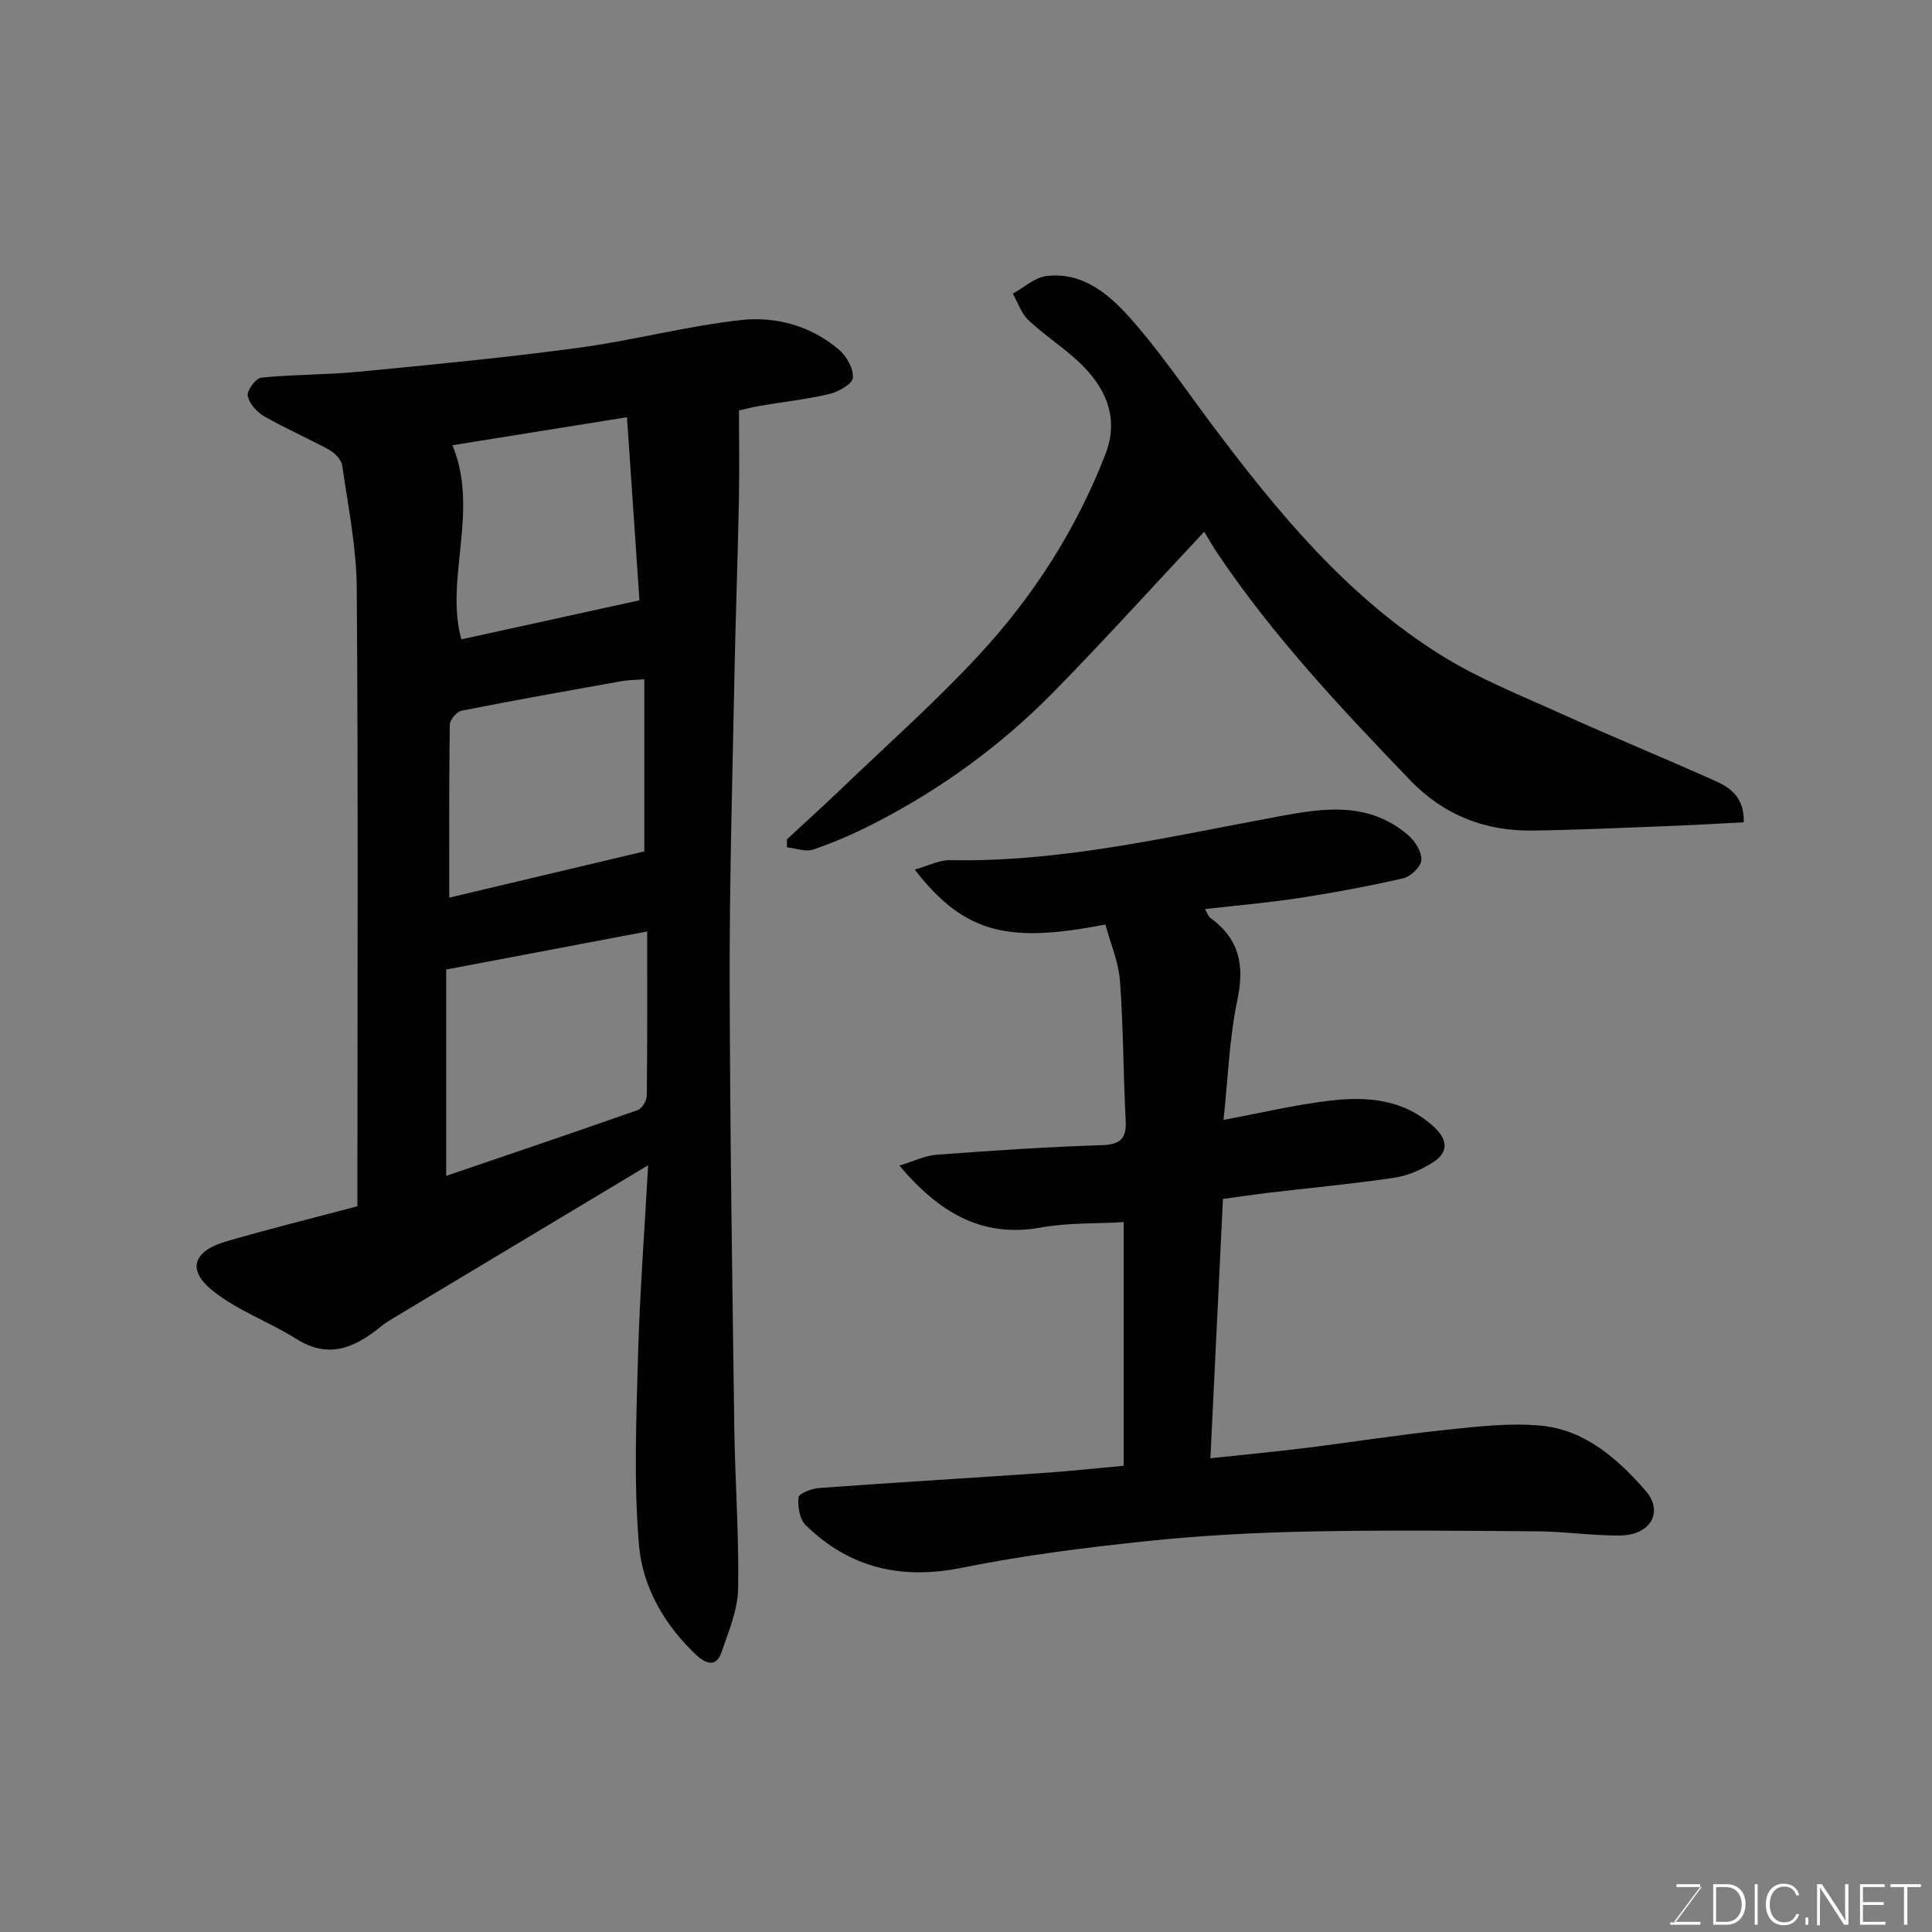 <svg enable-background="new 0 0 400 400" viewBox="0 0 400 400" xmlns="http://www.w3.org/2000/svg"><rect x="0" y="0" width="400" height="400" fill="#808080" stroke="none"/><path d="m134.19 241.25c-18.15 10.89-35.48 21.28-52.8 31.68-.83.5-1.67 1.01-2.42 1.63-5.35 4.36-10.79 6.95-17.62 2.65-5.59-3.52-12.05-5.82-17.18-9.87-5.52-4.35-4.27-8.3 2.67-10.32 8.88-2.59 17.88-4.81 27.16-7.28 0-2.07 0-4.05 0-6.02 0-40.65.17-81.31-.14-121.96-.06-8.46-1.79-16.92-3-25.34-.17-1.21-1.5-2.62-2.66-3.26-4.41-2.43-9.07-4.42-13.43-6.93-1.54-.88-3.16-2.64-3.48-4.25-.21-1.1 1.67-3.68 2.79-3.79 6.73-.68 13.54-.58 20.27-1.23 15.18-1.47 30.36-2.92 45.47-4.96 11.3-1.52 22.42-4.52 33.74-5.75 7.16-.77 14.39 1.24 20.13 6.14 1.58 1.34 3.02 3.91 2.89 5.81-.08 1.26-2.93 2.91-4.79 3.35-4.76 1.13-9.65 1.65-14.48 2.48-1.73.3-3.44.76-4.31.95 0 6.66.1 12.75-.02 18.84-.26 12.6-.72 25.19-.96 37.79-.4 20.43-.99 40.86-.95 61.28.06 30.93.54 61.85.96 92.77.15 11.1 1 22.2.79 33.29-.08 4.38-1.96 8.79-3.41 13.06-1.15 3.39-3.42 2.37-5.33.57-6.54-6.18-11.04-14.03-11.78-22.64-1.11-12.93-.56-26.04-.21-39.06.36-13.03 1.35-26.04 2.1-39.63zm-.2-48.4c-14.27 2.7-27.84 5.27-41.61 7.88v42.72c13.58-4.63 26.64-9.04 39.64-13.62.9-.32 1.88-1.94 1.89-2.96.13-11.11.08-22.24.08-34.02zm-.59-52.22c-2.12.17-3.45.17-4.74.4-11.04 1.98-22.09 3.93-33.09 6.11-1.01.2-2.44 1.9-2.45 2.92-.17 12.39-.11 24.78-.11 35.79 12.72-3.02 26.53-6.29 40.39-9.58 0-11.06 0-23.24 0-35.64zm-39.73-48.45c5.63 13.58-1.63 27.69 1.85 40.19 12.14-2.66 24.13-5.29 36.87-8.08-.82-12.03-1.7-24.94-2.58-37.91-12.3 1.97-24.32 3.9-36.14 5.8z" fill="#010100"/><path d="m253.2 248.23c-.88 18.09-1.73 35.73-2.6 53.69 7.2-.77 13.52-1.37 19.82-2.15 9.58-1.19 19.13-2.71 28.73-3.71 6.63-.69 13.41-1.53 19.99-.88 9.07.89 15.83 6.9 21.54 13.43 3.86 4.42 1.02 9.22-5.23 9.3-5.6.06-11.2-.81-16.8-.86-16-.13-32-.29-47.99.04-11.21.23-22.45.84-33.59 2.02-12.68 1.34-25.38 2.94-37.86 5.47-12.58 2.56-23.29.07-32.39-8.79-1.26-1.23-1.7-3.9-1.49-5.79.09-.82 2.76-1.81 4.32-1.93 15.46-1.12 30.93-2.05 46.39-3.11 5.42-.37 10.82-.96 16.61-1.49 0-16.45 0-33.17 0-50.44-5.74.33-11.53.11-17.1 1.11-12.34 2.22-21.09-3.12-29.35-12.81 2.99-.91 5.3-2.07 7.68-2.25 11.36-.84 22.72-1.63 34.1-1.98 3.99-.12 5.29-1.29 5.08-5.22-.51-9.59-.47-19.21-1.18-28.77-.3-3.96-1.97-7.82-3.02-11.69-19.49 3.71-28.85 2.37-39.48-11.38 2.74-.76 5.08-2.01 7.4-1.96 22.19.45 43.63-4.51 65.22-8.53 10.13-1.89 20.61-4.4 29.64 3.44 1.39 1.21 2.75 3.45 2.63 5.1-.1 1.38-2.2 3.4-3.74 3.75-7.13 1.64-14.35 2.97-21.59 4.09-6.32.97-12.7 1.51-19.47 2.28.44.72.67 1.51 1.2 1.89 5.96 4.34 7.02 9.81 5.51 16.95-1.68 7.96-1.93 16.22-2.86 24.81 7.66-1.42 14.87-3.15 22.19-4 7.67-.89 15.21-.26 21.4 5.48 2.92 2.71 2.95 5.28-.23 7.31-2.39 1.53-5.24 2.78-8.02 3.19-8.75 1.29-17.57 2.11-26.37 3.15-2.92.36-5.83.8-9.09 1.24z" fill="#010100"/><path d="m361.02 170.25c-5.26.27-10 .56-14.74.74-9.6.37-19.2.82-28.8.97-9.94.16-18.49-3.12-25.55-10.45-14.28-14.85-28.37-29.84-39.91-47.01-.97-1.45-1.83-2.98-2.7-4.41-10.48 11.18-20.63 22.42-31.23 33.22-10.86 11.06-23.32 20.11-37.14 27.19-4.05 2.08-8.27 3.91-12.57 5.39-1.57.54-3.61-.27-5.44-.46-.01-.55-.02-1.1-.03-1.64 3.72-3.45 7.49-6.86 11.16-10.37 9.59-9.2 19.56-18.04 28.58-27.77 11.29-12.17 20.21-26.09 26.23-41.65 2.96-7.65-.08-14.05-5.74-19.27-3.24-2.99-7.01-5.42-10.22-8.45-1.48-1.4-2.17-3.63-3.22-5.49 2.3-1.26 4.49-3.32 6.9-3.63 7.26-.93 12.72 3.5 17.03 8.29 6.32 7.02 11.65 14.95 17.34 22.54 13.58 18.1 27.94 35.53 47.38 47.66 7.95 4.96 16.84 8.46 25.42 12.35 10.39 4.7 20.96 9.01 31.36 13.69 3.17 1.4 6.04 3.47 5.89 8.56z" fill="#010100"/><g fill="#fbfcfa"><path d="m346.9 398 5.4-7.3h-5.2v-.6h4.9v.6l-5.4 7.2h5.5l-.1.6h-6.2v-.5z"/><path d="m354.7 390.1h2.8c2.3 0 3.9 1.6 3.9 4.1s-1.6 4.3-3.9 4.3h-2.8zm.6 7.8h2c2.2 0 3.3-1.6 3.3-3.6 0-1.8-1-3.6-3.3-3.6h-2z"/><path d="m363.9 390.1v8.4h-.6v-8.4z"/><path d="m372.5 396.3c-.4 1.3-1.4 2.3-3.2 2.3-2.4 0-3.7-1.9-3.7-4.3 0-2.3 1.2-4.3 3.7-4.3 1.8 0 2.9 1 3.2 2.4h-.6c-.4-1.1-1.1-1.8-2.5-1.8-2.1 0-3 1.9-3 3.7s.9 3.7 3 3.7c1.4 0 2.1-.7 2.5-1.7z"/><path d="m373.8 398.5v-1.5h.6v1.5z"/><path d="m376.2 398.5v-8.4h1c1.3 2 4.4 6.6 4.9 7.6-.1-1.2-.1-2.4-.1-3.8v-3.8h.7v8.4h-.9c-1.2-1.9-4.4-6.8-5-7.7.1 1.1 0 2.3 0 3.9v3.9h-.6z"/><path d="m390 394.4h-4.3v3.5h4.7l-.1.6h-5.2v-8.4h5.1v.6h-4.5v3.1h4.3z"/><path d="m394.2 390.7h-2.8v-.6h6.3v.6h-2.8v7.8h-.7z"/></g></svg>